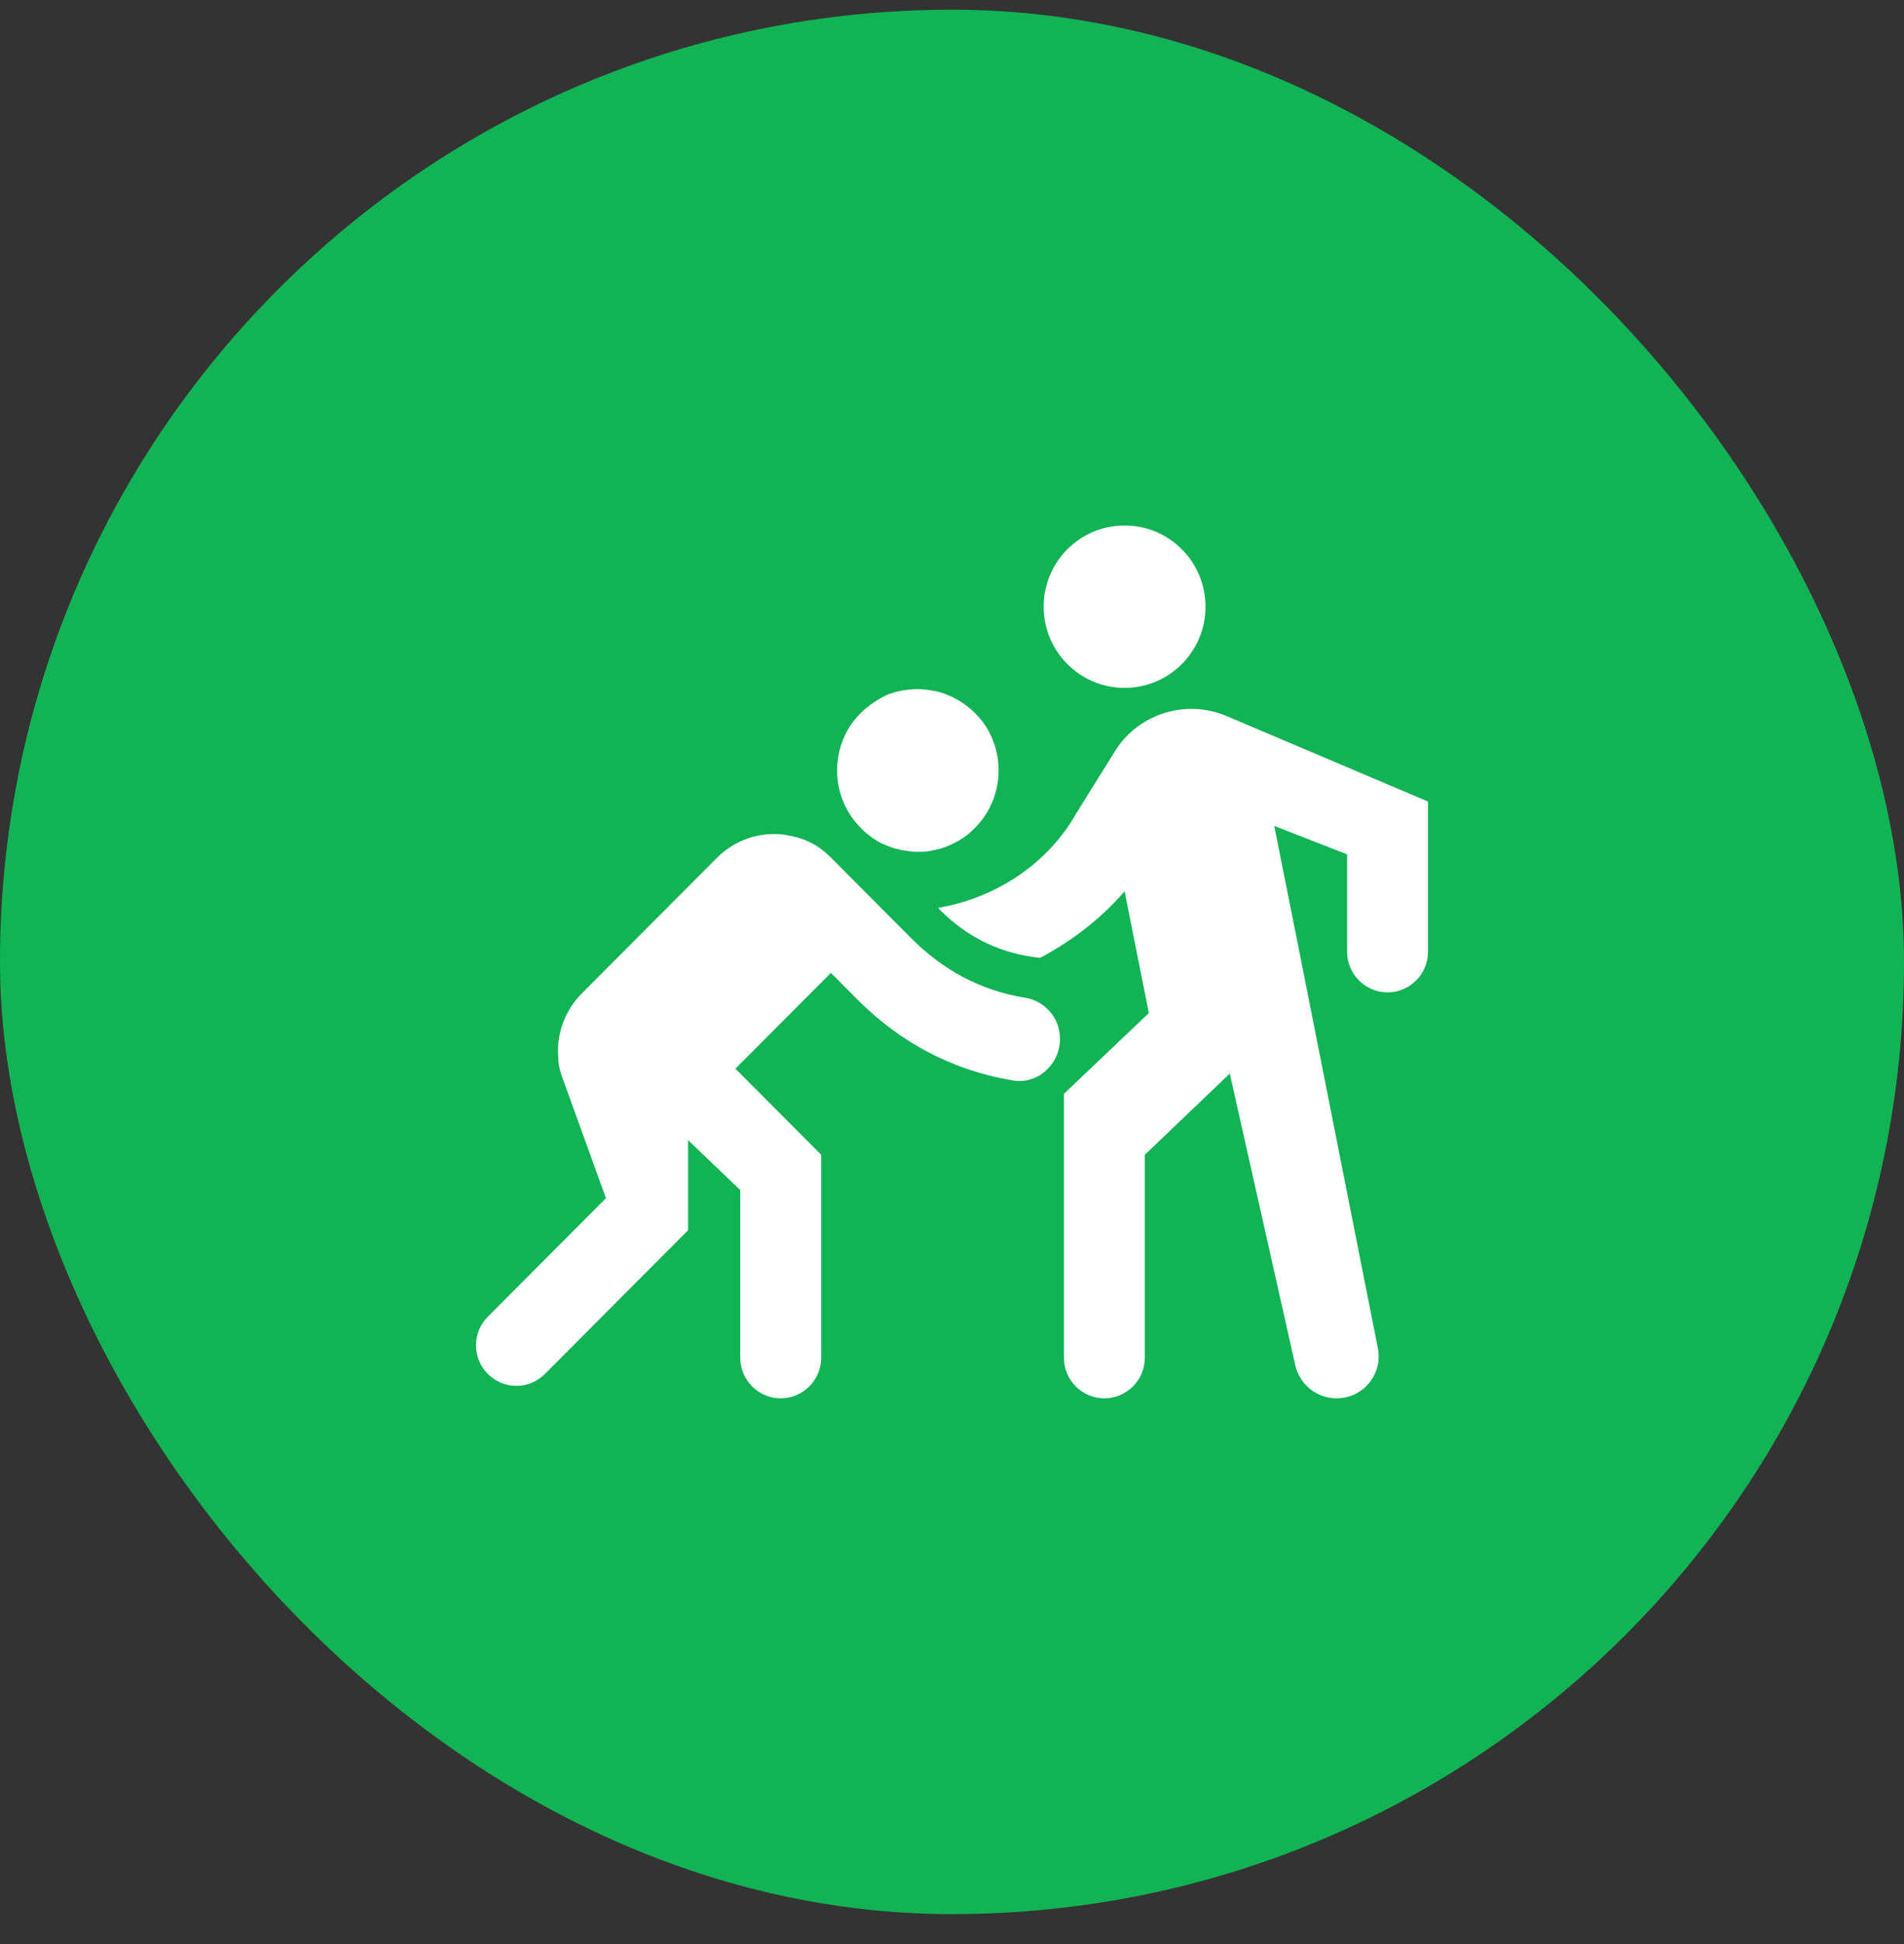 <svg width="48" height="49" viewBox="0 0 48 49" fill="none" xmlns="http://www.w3.org/2000/svg">
<rect x="0" y="0" width="48" height="49" fill="#333333" stroke="none"/>
<rect y="0.245" width="48" height="48" rx="24" fill="#12B355"/>
<path d="M28.351 17.338C29.477 17.338 30.391 16.422 30.391 15.292C30.391 14.161 29.477 13.245 28.351 13.245C27.224 13.245 26.311 14.161 26.311 15.292C26.311 16.422 27.224 17.338 28.351 17.338Z" fill="white"/>
<path d="M36 23.989V20.203L30.911 18.044C29.911 17.625 28.749 17.973 28.147 18.873L27.127 20.51C26.444 21.718 25.179 22.618 23.649 22.884L23.71 22.946C24.414 23.652 25.261 24.041 26.219 24.143C27.035 23.713 27.77 23.14 28.351 22.465L28.963 25.534L26.821 27.571V34.222C26.821 34.785 27.28 35.245 27.841 35.245C28.402 35.245 28.861 34.785 28.861 34.222V29.106L31.003 27.059L32.655 34.416C32.767 34.897 33.195 35.245 33.695 35.245C34.368 35.245 34.868 34.631 34.735 33.976L32.757 23.989L32.124 20.817L33.96 21.534V23.989C33.96 24.552 34.419 25.013 34.98 25.013C35.541 25.013 36 24.552 36 23.989ZM22.017 21.134C22.242 21.288 22.497 21.38 22.752 21.431C22.884 21.452 23.007 21.472 23.139 21.472C23.272 21.472 23.404 21.462 23.527 21.431C23.659 21.411 23.782 21.37 23.904 21.319C24.149 21.216 24.384 21.073 24.577 20.868C25.077 20.367 25.261 19.671 25.138 19.026C25.067 18.648 24.883 18.269 24.577 17.973C24.384 17.778 24.149 17.625 23.904 17.522C23.782 17.471 23.659 17.43 23.527 17.41C23.394 17.389 23.272 17.369 23.139 17.369C23.017 17.369 22.905 17.379 22.782 17.399C22.64 17.42 22.497 17.461 22.364 17.512C22.13 17.625 21.895 17.778 21.701 17.973C21.395 18.269 21.212 18.648 21.14 19.026C21.018 19.671 21.201 20.367 21.701 20.868C21.793 20.971 21.905 21.053 22.017 21.134Z" fill="white"/>
<path d="M22.986 23.662L20.947 21.615C20.845 21.513 20.742 21.431 20.63 21.349C20.408 21.204 20.158 21.107 19.896 21.063C19.763 21.032 19.641 21.022 19.508 21.022C18.988 21.022 18.468 21.227 18.07 21.626L14.664 25.043C14.246 25.463 14.032 26.046 14.072 26.619C14.072 26.803 14.113 26.998 14.185 27.182L15.276 30.201L12.298 33.188C12.203 33.283 12.129 33.396 12.077 33.519C12.026 33.643 12 33.776 12 33.91C12 34.044 12.026 34.176 12.077 34.3C12.129 34.424 12.203 34.536 12.298 34.631C12.489 34.822 12.747 34.93 13.017 34.93C13.15 34.93 13.283 34.904 13.406 34.852C13.529 34.801 13.641 34.726 13.736 34.631L17.346 31.009V28.737L18.662 29.996V34.222C18.662 34.785 19.121 35.245 19.682 35.245C20.243 35.245 20.702 34.785 20.702 34.222V29.106L18.54 26.936L20.947 24.521L21.671 25.248C22.711 26.271 23.996 26.977 25.536 27.233C26.189 27.346 26.77 26.773 26.719 26.107C26.688 25.616 26.311 25.217 25.832 25.146C24.679 24.961 23.731 24.409 22.986 23.662Z" fill="white"/>
</svg>
